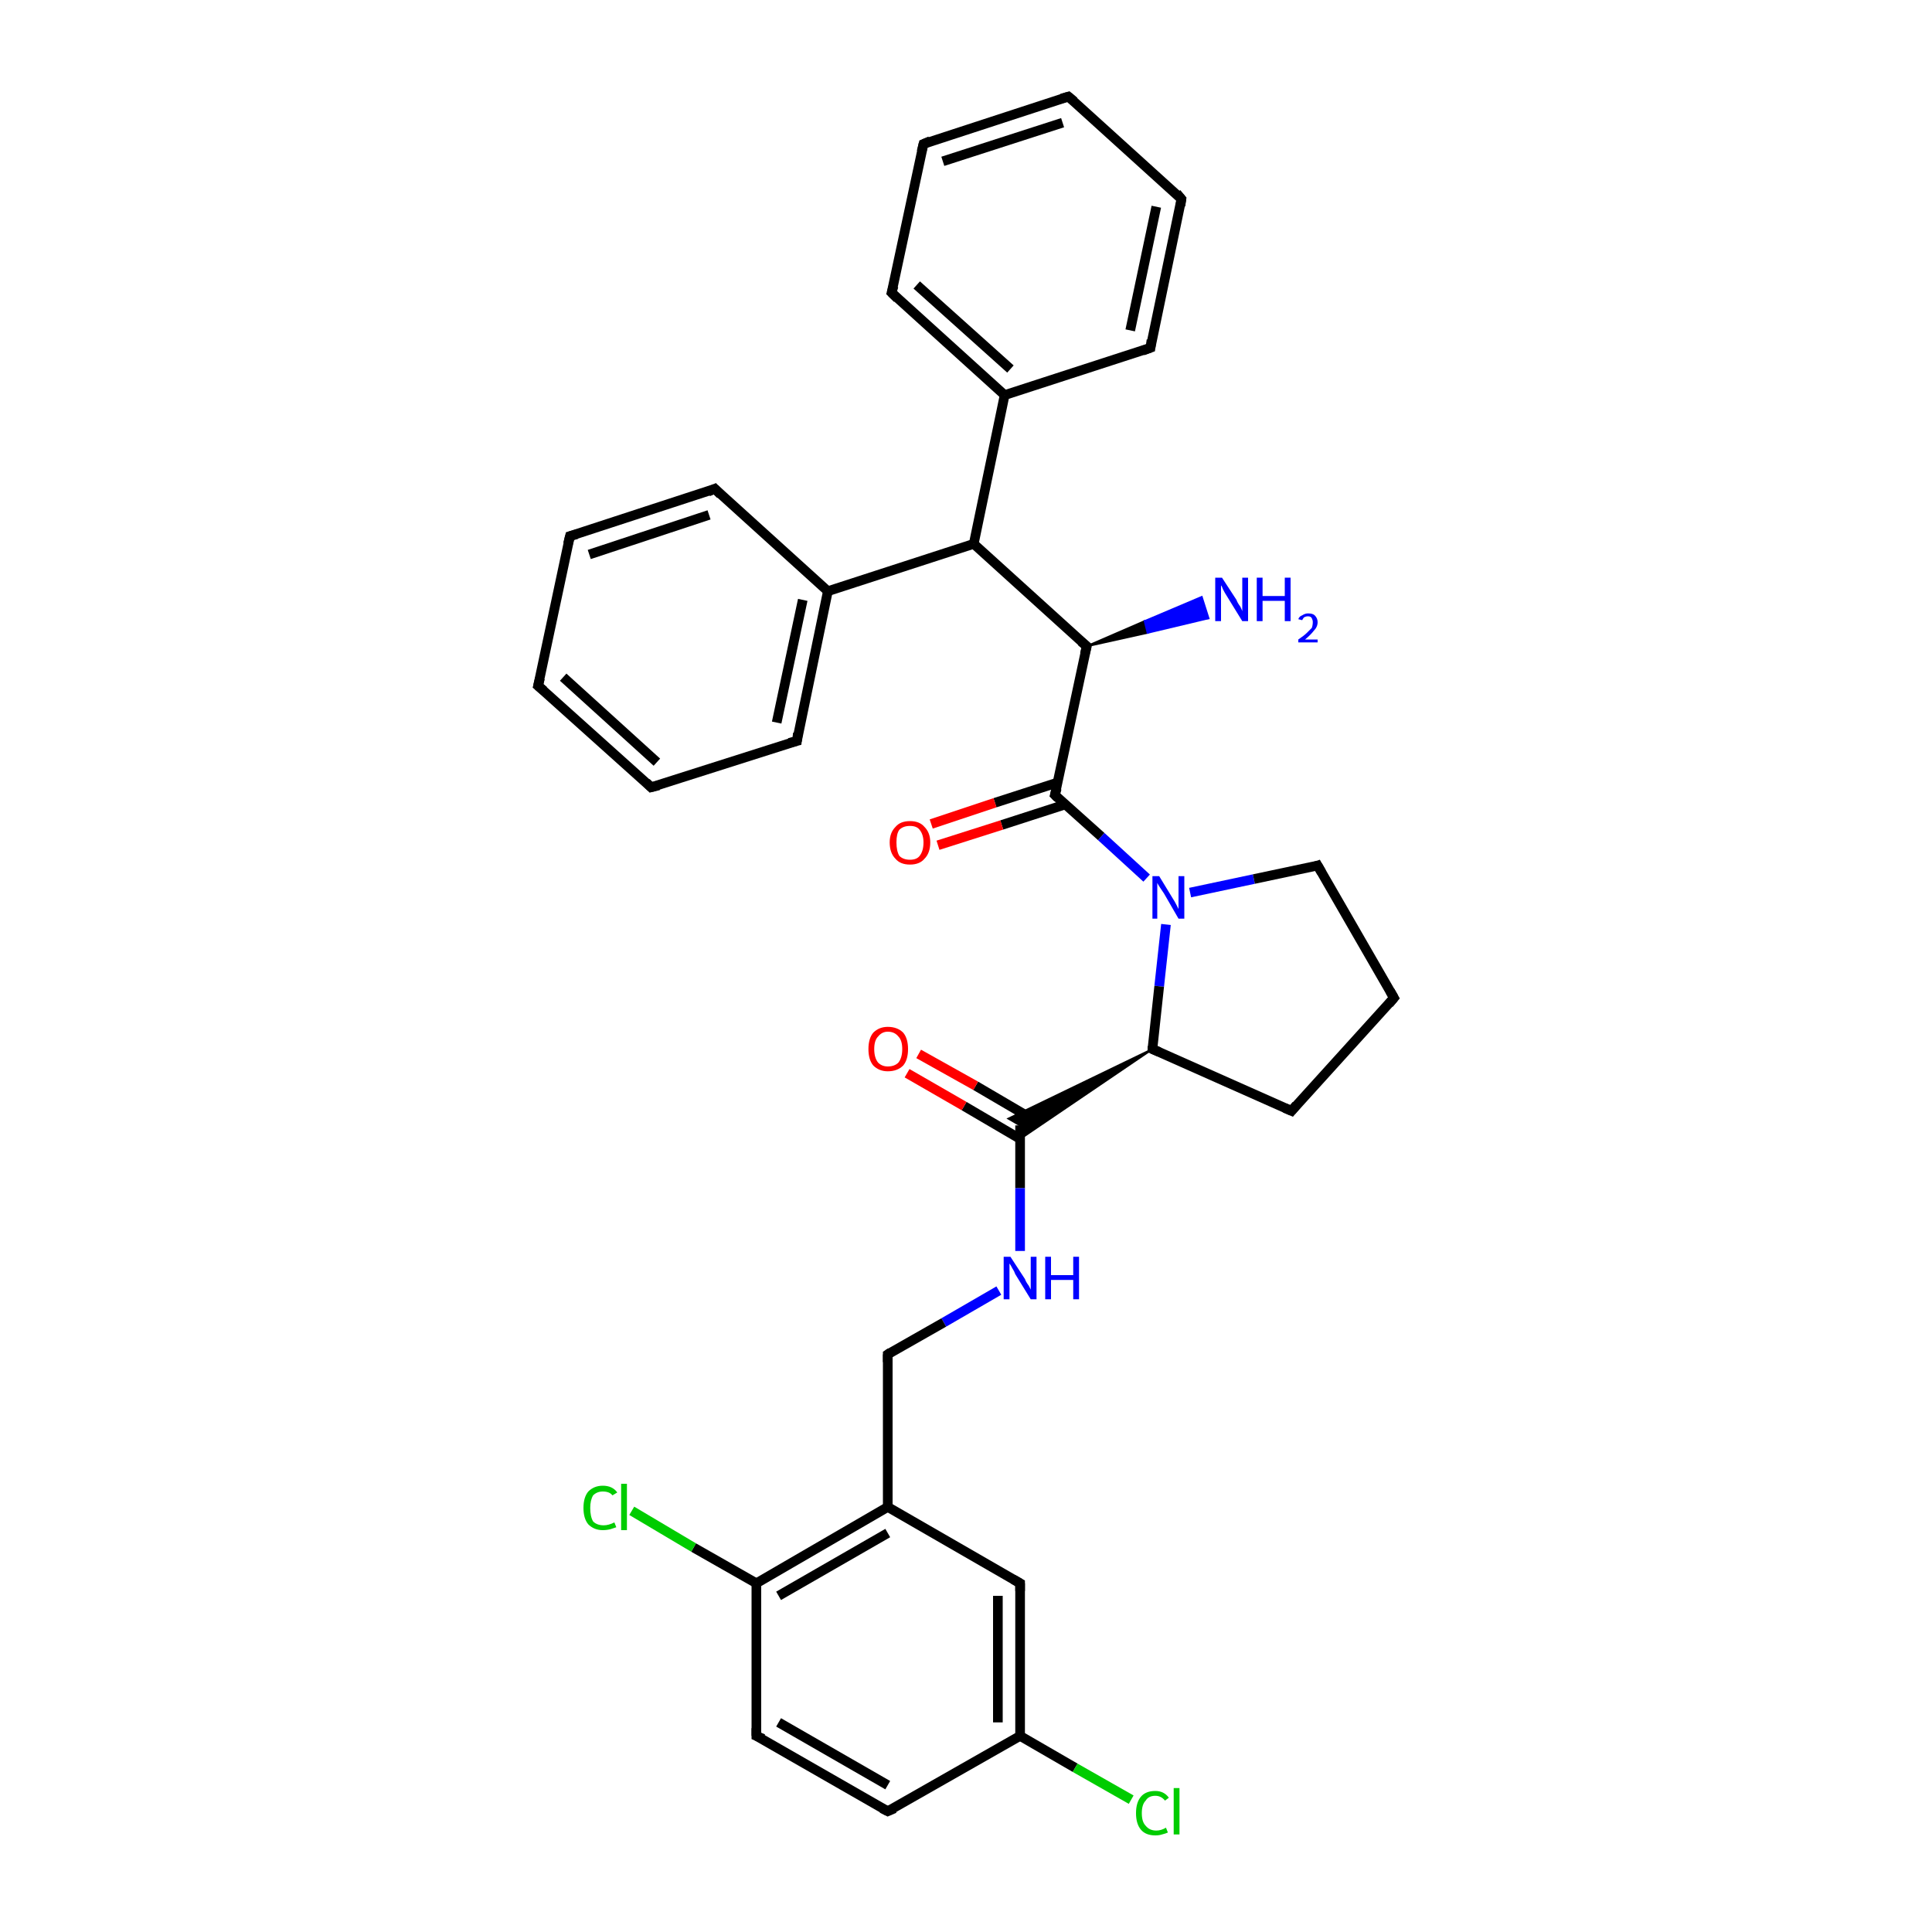 <?xml version='1.0' encoding='iso-8859-1'?>
<svg version='1.1' baseProfile='full'
              xmlns='http://www.w3.org/2000/svg'
                      xmlns:rdkit='http://www.rdkit.org/xml'
                      xmlns:xlink='http://www.w3.org/1999/xlink'
                  xml:space='preserve'
width='200px' height='200px' viewBox='0 0 200 200'>
<!-- END OF HEADER -->
<rect style='opacity:1.0;fill:#FFFFFF;stroke:none' width='200.0' height='200.0' x='0.0' y='0.0'> </rect>
<path class='bond-0 atom-7 atom-10' d='M 112.5,66.9 L 118.5,64.3 L 118.8,65.5 Z' style='fill:#000000;fill-rule:evenodd;fill-opacity:1;stroke:#000000;stroke-width:0.2px;stroke-linecap:butt;stroke-linejoin:miter;stroke-opacity:1;' />
<path class='bond-0 atom-7 atom-10' d='M 118.5,64.3 L 125.1,64.0 L 124.4,61.8 Z' style='fill:#0000FF;fill-rule:evenodd;fill-opacity:1;stroke:#0000FF;stroke-width:0.2px;stroke-linecap:butt;stroke-linejoin:miter;stroke-opacity:1;' />
<path class='bond-0 atom-7 atom-10' d='M 118.5,64.3 L 118.8,65.5 L 125.1,64.0 Z' style='fill:#0000FF;fill-rule:evenodd;fill-opacity:1;stroke:#0000FF;stroke-width:0.2px;stroke-linecap:butt;stroke-linejoin:miter;stroke-opacity:1;' />
<path class='bond-1 atom-7 atom-6' d='M 112.5,66.9 L 100.8,56.3' style='fill:none;fill-rule:evenodd;stroke:#000000;stroke-width:1.0px;stroke-linecap:butt;stroke-linejoin:miter;stroke-opacity:1' />
<path class='bond-2 atom-7 atom-8' d='M 112.5,66.9 L 109.2,82.3' style='fill:none;fill-rule:evenodd;stroke:#000000;stroke-width:1.0px;stroke-linecap:butt;stroke-linejoin:miter;stroke-opacity:1' />
<path class='bond-3 atom-6 atom-5' d='M 100.8,56.3 L 104.0,40.9' style='fill:none;fill-rule:evenodd;stroke:#000000;stroke-width:1.0px;stroke-linecap:butt;stroke-linejoin:miter;stroke-opacity:1' />
<path class='bond-4 atom-6 atom-11' d='M 100.8,56.3 L 85.7,61.2' style='fill:none;fill-rule:evenodd;stroke:#000000;stroke-width:1.0px;stroke-linecap:butt;stroke-linejoin:miter;stroke-opacity:1' />
<path class='bond-5 atom-5 atom-0' d='M 104.0,40.9 L 92.3,30.3' style='fill:none;fill-rule:evenodd;stroke:#000000;stroke-width:1.0px;stroke-linecap:butt;stroke-linejoin:miter;stroke-opacity:1' />
<path class='bond-5 atom-5 atom-0' d='M 104.6,38.2 L 94.9,29.5' style='fill:none;fill-rule:evenodd;stroke:#000000;stroke-width:1.0px;stroke-linecap:butt;stroke-linejoin:miter;stroke-opacity:1' />
<path class='bond-6 atom-5 atom-4' d='M 104.0,40.9 L 119.1,36.0' style='fill:none;fill-rule:evenodd;stroke:#000000;stroke-width:1.0px;stroke-linecap:butt;stroke-linejoin:miter;stroke-opacity:1' />
<path class='bond-7 atom-0 atom-1' d='M 92.3,30.3 L 95.6,14.9' style='fill:none;fill-rule:evenodd;stroke:#000000;stroke-width:1.0px;stroke-linecap:butt;stroke-linejoin:miter;stroke-opacity:1' />
<path class='bond-8 atom-1 atom-2' d='M 95.6,14.9 L 110.6,10.0' style='fill:none;fill-rule:evenodd;stroke:#000000;stroke-width:1.0px;stroke-linecap:butt;stroke-linejoin:miter;stroke-opacity:1' />
<path class='bond-8 atom-1 atom-2' d='M 97.6,16.7 L 110.0,12.7' style='fill:none;fill-rule:evenodd;stroke:#000000;stroke-width:1.0px;stroke-linecap:butt;stroke-linejoin:miter;stroke-opacity:1' />
<path class='bond-9 atom-2 atom-3' d='M 110.6,10.0 L 122.3,20.6' style='fill:none;fill-rule:evenodd;stroke:#000000;stroke-width:1.0px;stroke-linecap:butt;stroke-linejoin:miter;stroke-opacity:1' />
<path class='bond-10 atom-3 atom-4' d='M 122.3,20.6 L 119.1,36.0' style='fill:none;fill-rule:evenodd;stroke:#000000;stroke-width:1.0px;stroke-linecap:butt;stroke-linejoin:miter;stroke-opacity:1' />
<path class='bond-10 atom-3 atom-4' d='M 119.7,21.4 L 117.0,34.2' style='fill:none;fill-rule:evenodd;stroke:#000000;stroke-width:1.0px;stroke-linecap:butt;stroke-linejoin:miter;stroke-opacity:1' />
<path class='bond-11 atom-11 atom-12' d='M 85.7,61.2 L 82.5,76.7' style='fill:none;fill-rule:evenodd;stroke:#000000;stroke-width:1.0px;stroke-linecap:butt;stroke-linejoin:miter;stroke-opacity:1' />
<path class='bond-11 atom-11 atom-12' d='M 83.1,62.1 L 80.4,74.8' style='fill:none;fill-rule:evenodd;stroke:#000000;stroke-width:1.0px;stroke-linecap:butt;stroke-linejoin:miter;stroke-opacity:1' />
<path class='bond-12 atom-11 atom-16' d='M 85.7,61.2 L 74.0,50.6' style='fill:none;fill-rule:evenodd;stroke:#000000;stroke-width:1.0px;stroke-linecap:butt;stroke-linejoin:miter;stroke-opacity:1' />
<path class='bond-13 atom-12 atom-13' d='M 82.5,76.7 L 67.4,81.5' style='fill:none;fill-rule:evenodd;stroke:#000000;stroke-width:1.0px;stroke-linecap:butt;stroke-linejoin:miter;stroke-opacity:1' />
<path class='bond-14 atom-13 atom-14' d='M 67.4,81.5 L 55.7,71.0' style='fill:none;fill-rule:evenodd;stroke:#000000;stroke-width:1.0px;stroke-linecap:butt;stroke-linejoin:miter;stroke-opacity:1' />
<path class='bond-14 atom-13 atom-14' d='M 68.0,78.9 L 58.3,70.1' style='fill:none;fill-rule:evenodd;stroke:#000000;stroke-width:1.0px;stroke-linecap:butt;stroke-linejoin:miter;stroke-opacity:1' />
<path class='bond-15 atom-14 atom-15' d='M 55.7,71.0 L 59.0,55.5' style='fill:none;fill-rule:evenodd;stroke:#000000;stroke-width:1.0px;stroke-linecap:butt;stroke-linejoin:miter;stroke-opacity:1' />
<path class='bond-16 atom-15 atom-16' d='M 59.0,55.5 L 74.0,50.6' style='fill:none;fill-rule:evenodd;stroke:#000000;stroke-width:1.0px;stroke-linecap:butt;stroke-linejoin:miter;stroke-opacity:1' />
<path class='bond-16 atom-15 atom-16' d='M 61.0,57.4 L 73.4,53.3' style='fill:none;fill-rule:evenodd;stroke:#000000;stroke-width:1.0px;stroke-linecap:butt;stroke-linejoin:miter;stroke-opacity:1' />
<path class='bond-17 atom-8 atom-9' d='M 109.5,81.0 L 103.0,83.1' style='fill:none;fill-rule:evenodd;stroke:#000000;stroke-width:1.0px;stroke-linecap:butt;stroke-linejoin:miter;stroke-opacity:1' />
<path class='bond-17 atom-8 atom-9' d='M 103.0,83.1 L 96.4,85.3' style='fill:none;fill-rule:evenodd;stroke:#FF0000;stroke-width:1.0px;stroke-linecap:butt;stroke-linejoin:miter;stroke-opacity:1' />
<path class='bond-17 atom-8 atom-9' d='M 110.2,83.3 L 103.7,85.4' style='fill:none;fill-rule:evenodd;stroke:#000000;stroke-width:1.0px;stroke-linecap:butt;stroke-linejoin:miter;stroke-opacity:1' />
<path class='bond-17 atom-8 atom-9' d='M 103.7,85.4 L 97.1,87.5' style='fill:none;fill-rule:evenodd;stroke:#FF0000;stroke-width:1.0px;stroke-linecap:butt;stroke-linejoin:miter;stroke-opacity:1' />
<path class='bond-18 atom-8 atom-17' d='M 109.2,82.3 L 114.0,86.6' style='fill:none;fill-rule:evenodd;stroke:#000000;stroke-width:1.0px;stroke-linecap:butt;stroke-linejoin:miter;stroke-opacity:1' />
<path class='bond-18 atom-8 atom-17' d='M 114.0,86.6 L 118.7,90.9' style='fill:none;fill-rule:evenodd;stroke:#0000FF;stroke-width:1.0px;stroke-linecap:butt;stroke-linejoin:miter;stroke-opacity:1' />
<path class='bond-19 atom-17 atom-23' d='M 123.2,92.4 L 129.8,91.0' style='fill:none;fill-rule:evenodd;stroke:#0000FF;stroke-width:1.0px;stroke-linecap:butt;stroke-linejoin:miter;stroke-opacity:1' />
<path class='bond-19 atom-17 atom-23' d='M 129.8,91.0 L 136.4,89.6' style='fill:none;fill-rule:evenodd;stroke:#000000;stroke-width:1.0px;stroke-linecap:butt;stroke-linejoin:miter;stroke-opacity:1' />
<path class='bond-20 atom-17 atom-18' d='M 120.7,95.7 L 120.0,102.1' style='fill:none;fill-rule:evenodd;stroke:#0000FF;stroke-width:1.0px;stroke-linecap:butt;stroke-linejoin:miter;stroke-opacity:1' />
<path class='bond-20 atom-17 atom-18' d='M 120.0,102.1 L 119.3,108.6' style='fill:none;fill-rule:evenodd;stroke:#000000;stroke-width:1.0px;stroke-linecap:butt;stroke-linejoin:miter;stroke-opacity:1' />
<path class='bond-21 atom-23 atom-22' d='M 136.4,89.6 L 144.3,103.3' style='fill:none;fill-rule:evenodd;stroke:#000000;stroke-width:1.0px;stroke-linecap:butt;stroke-linejoin:miter;stroke-opacity:1' />
<path class='bond-22 atom-18 atom-21' d='M 119.3,108.6 L 133.7,115.0' style='fill:none;fill-rule:evenodd;stroke:#000000;stroke-width:1.0px;stroke-linecap:butt;stroke-linejoin:miter;stroke-opacity:1' />
<path class='bond-23 atom-18 atom-19' d='M 119.3,108.6 L 105.6,117.9 L 105.6,116.5 Z' style='fill:#000000;fill-rule:evenodd;fill-opacity:1;stroke:#000000;stroke-width:0.2px;stroke-linecap:butt;stroke-linejoin:miter;stroke-opacity:1;' />
<path class='bond-23 atom-18 atom-19' d='M 119.3,108.6 L 105.6,116.5 L 104.4,115.8 Z' style='fill:#000000;fill-rule:evenodd;fill-opacity:1;stroke:#000000;stroke-width:0.2px;stroke-linecap:butt;stroke-linejoin:miter;stroke-opacity:1;' />
<path class='bond-24 atom-21 atom-22' d='M 133.7,115.0 L 144.3,103.3' style='fill:none;fill-rule:evenodd;stroke:#000000;stroke-width:1.0px;stroke-linecap:butt;stroke-linejoin:miter;stroke-opacity:1' />
<path class='bond-25 atom-19 atom-20' d='M 106.8,115.8 L 101.0,112.4' style='fill:none;fill-rule:evenodd;stroke:#000000;stroke-width:1.0px;stroke-linecap:butt;stroke-linejoin:miter;stroke-opacity:1' />
<path class='bond-25 atom-19 atom-20' d='M 101.0,112.4 L 95.1,109.1' style='fill:none;fill-rule:evenodd;stroke:#FF0000;stroke-width:1.0px;stroke-linecap:butt;stroke-linejoin:miter;stroke-opacity:1' />
<path class='bond-25 atom-19 atom-20' d='M 105.6,117.9 L 99.8,114.5' style='fill:none;fill-rule:evenodd;stroke:#000000;stroke-width:1.0px;stroke-linecap:butt;stroke-linejoin:miter;stroke-opacity:1' />
<path class='bond-25 atom-19 atom-20' d='M 99.8,114.5 L 93.9,111.1' style='fill:none;fill-rule:evenodd;stroke:#FF0000;stroke-width:1.0px;stroke-linecap:butt;stroke-linejoin:miter;stroke-opacity:1' />
<path class='bond-26 atom-19 atom-24' d='M 105.6,116.5 L 105.6,123.0' style='fill:none;fill-rule:evenodd;stroke:#000000;stroke-width:1.0px;stroke-linecap:butt;stroke-linejoin:miter;stroke-opacity:1' />
<path class='bond-26 atom-19 atom-24' d='M 105.6,123.0 L 105.6,129.5' style='fill:none;fill-rule:evenodd;stroke:#0000FF;stroke-width:1.0px;stroke-linecap:butt;stroke-linejoin:miter;stroke-opacity:1' />
<path class='bond-27 atom-24 atom-25' d='M 103.4,133.6 L 97.7,136.9' style='fill:none;fill-rule:evenodd;stroke:#0000FF;stroke-width:1.0px;stroke-linecap:butt;stroke-linejoin:miter;stroke-opacity:1' />
<path class='bond-27 atom-24 atom-25' d='M 97.7,136.9 L 91.9,140.2' style='fill:none;fill-rule:evenodd;stroke:#000000;stroke-width:1.0px;stroke-linecap:butt;stroke-linejoin:miter;stroke-opacity:1' />
<path class='bond-28 atom-25 atom-26' d='M 91.9,140.2 L 91.9,156.0' style='fill:none;fill-rule:evenodd;stroke:#000000;stroke-width:1.0px;stroke-linecap:butt;stroke-linejoin:miter;stroke-opacity:1' />
<path class='bond-29 atom-26 atom-27' d='M 91.9,156.0 L 78.3,163.9' style='fill:none;fill-rule:evenodd;stroke:#000000;stroke-width:1.0px;stroke-linecap:butt;stroke-linejoin:miter;stroke-opacity:1' />
<path class='bond-29 atom-26 atom-27' d='M 91.9,158.7 L 80.6,165.2' style='fill:none;fill-rule:evenodd;stroke:#000000;stroke-width:1.0px;stroke-linecap:butt;stroke-linejoin:miter;stroke-opacity:1' />
<path class='bond-30 atom-26 atom-31' d='M 91.9,156.0 L 105.6,163.9' style='fill:none;fill-rule:evenodd;stroke:#000000;stroke-width:1.0px;stroke-linecap:butt;stroke-linejoin:miter;stroke-opacity:1' />
<path class='bond-31 atom-27 atom-28' d='M 78.3,163.9 L 78.3,179.7' style='fill:none;fill-rule:evenodd;stroke:#000000;stroke-width:1.0px;stroke-linecap:butt;stroke-linejoin:miter;stroke-opacity:1' />
<path class='bond-32 atom-27 atom-32' d='M 78.3,163.9 L 71.8,160.2' style='fill:none;fill-rule:evenodd;stroke:#000000;stroke-width:1.0px;stroke-linecap:butt;stroke-linejoin:miter;stroke-opacity:1' />
<path class='bond-32 atom-27 atom-32' d='M 71.8,160.2 L 65.4,156.4' style='fill:none;fill-rule:evenodd;stroke:#00CC00;stroke-width:1.0px;stroke-linecap:butt;stroke-linejoin:miter;stroke-opacity:1' />
<path class='bond-33 atom-28 atom-29' d='M 78.3,179.7 L 91.9,187.5' style='fill:none;fill-rule:evenodd;stroke:#000000;stroke-width:1.0px;stroke-linecap:butt;stroke-linejoin:miter;stroke-opacity:1' />
<path class='bond-33 atom-28 atom-29' d='M 80.6,178.3 L 91.9,184.8' style='fill:none;fill-rule:evenodd;stroke:#000000;stroke-width:1.0px;stroke-linecap:butt;stroke-linejoin:miter;stroke-opacity:1' />
<path class='bond-34 atom-29 atom-30' d='M 91.9,187.5 L 105.6,179.7' style='fill:none;fill-rule:evenodd;stroke:#000000;stroke-width:1.0px;stroke-linecap:butt;stroke-linejoin:miter;stroke-opacity:1' />
<path class='bond-35 atom-30 atom-31' d='M 105.6,179.7 L 105.6,163.9' style='fill:none;fill-rule:evenodd;stroke:#000000;stroke-width:1.0px;stroke-linecap:butt;stroke-linejoin:miter;stroke-opacity:1' />
<path class='bond-35 atom-30 atom-31' d='M 103.3,178.3 L 103.3,165.2' style='fill:none;fill-rule:evenodd;stroke:#000000;stroke-width:1.0px;stroke-linecap:butt;stroke-linejoin:miter;stroke-opacity:1' />
<path class='bond-36 atom-30 atom-33' d='M 105.6,179.7 L 111.3,183.0' style='fill:none;fill-rule:evenodd;stroke:#000000;stroke-width:1.0px;stroke-linecap:butt;stroke-linejoin:miter;stroke-opacity:1' />
<path class='bond-36 atom-30 atom-33' d='M 111.3,183.0 L 117.1,186.3' style='fill:none;fill-rule:evenodd;stroke:#00CC00;stroke-width:1.0px;stroke-linecap:butt;stroke-linejoin:miter;stroke-opacity:1' />
<path d='M 92.9,30.9 L 92.3,30.3 L 92.5,29.6' style='fill:none;stroke:#000000;stroke-width:1.0px;stroke-linecap:butt;stroke-linejoin:miter;stroke-opacity:1;' />
<path d='M 95.4,15.7 L 95.6,14.9 L 96.3,14.6' style='fill:none;stroke:#000000;stroke-width:1.0px;stroke-linecap:butt;stroke-linejoin:miter;stroke-opacity:1;' />
<path d='M 109.9,10.2 L 110.6,10.0 L 111.2,10.5' style='fill:none;stroke:#000000;stroke-width:1.0px;stroke-linecap:butt;stroke-linejoin:miter;stroke-opacity:1;' />
<path d='M 121.8,20.0 L 122.3,20.6 L 122.2,21.3' style='fill:none;stroke:#000000;stroke-width:1.0px;stroke-linecap:butt;stroke-linejoin:miter;stroke-opacity:1;' />
<path d='M 118.3,36.3 L 119.1,36.0 L 119.2,35.2' style='fill:none;stroke:#000000;stroke-width:1.0px;stroke-linecap:butt;stroke-linejoin:miter;stroke-opacity:1;' />
<path d='M 111.9,66.4 L 112.5,66.9 L 112.3,67.7' style='fill:none;stroke:#000000;stroke-width:1.0px;stroke-linecap:butt;stroke-linejoin:miter;stroke-opacity:1;' />
<path d='M 109.4,81.6 L 109.2,82.3 L 109.5,82.6' style='fill:none;stroke:#000000;stroke-width:1.0px;stroke-linecap:butt;stroke-linejoin:miter;stroke-opacity:1;' />
<path d='M 82.6,75.9 L 82.5,76.7 L 81.7,76.9' style='fill:none;stroke:#000000;stroke-width:1.0px;stroke-linecap:butt;stroke-linejoin:miter;stroke-opacity:1;' />
<path d='M 68.2,81.3 L 67.4,81.5 L 66.9,81.0' style='fill:none;stroke:#000000;stroke-width:1.0px;stroke-linecap:butt;stroke-linejoin:miter;stroke-opacity:1;' />
<path d='M 56.3,71.5 L 55.7,71.0 L 55.9,70.2' style='fill:none;stroke:#000000;stroke-width:1.0px;stroke-linecap:butt;stroke-linejoin:miter;stroke-opacity:1;' />
<path d='M 58.8,56.3 L 59.0,55.5 L 59.7,55.3' style='fill:none;stroke:#000000;stroke-width:1.0px;stroke-linecap:butt;stroke-linejoin:miter;stroke-opacity:1;' />
<path d='M 74.6,51.2 L 74.0,50.6 L 73.3,50.9' style='fill:none;stroke:#000000;stroke-width:1.0px;stroke-linecap:butt;stroke-linejoin:miter;stroke-opacity:1;' />
<path d='M 119.3,108.3 L 119.3,108.6 L 120.0,108.9' style='fill:none;stroke:#000000;stroke-width:1.0px;stroke-linecap:butt;stroke-linejoin:miter;stroke-opacity:1;' />
<path d='M 133.0,114.7 L 133.7,115.0 L 134.2,114.4' style='fill:none;stroke:#000000;stroke-width:1.0px;stroke-linecap:butt;stroke-linejoin:miter;stroke-opacity:1;' />
<path d='M 143.9,102.6 L 144.3,103.3 L 143.8,103.9' style='fill:none;stroke:#000000;stroke-width:1.0px;stroke-linecap:butt;stroke-linejoin:miter;stroke-opacity:1;' />
<path d='M 136.1,89.7 L 136.4,89.6 L 136.8,90.3' style='fill:none;stroke:#000000;stroke-width:1.0px;stroke-linecap:butt;stroke-linejoin:miter;stroke-opacity:1;' />
<path d='M 92.2,140.0 L 91.9,140.2 L 91.9,141.0' style='fill:none;stroke:#000000;stroke-width:1.0px;stroke-linecap:butt;stroke-linejoin:miter;stroke-opacity:1;' />
<path d='M 78.3,178.9 L 78.3,179.7 L 79.0,180.0' style='fill:none;stroke:#000000;stroke-width:1.0px;stroke-linecap:butt;stroke-linejoin:miter;stroke-opacity:1;' />
<path d='M 91.3,187.2 L 91.9,187.5 L 92.6,187.2' style='fill:none;stroke:#000000;stroke-width:1.0px;stroke-linecap:butt;stroke-linejoin:miter;stroke-opacity:1;' />
<path d='M 104.9,163.5 L 105.6,163.9 L 105.6,164.7' style='fill:none;stroke:#000000;stroke-width:1.0px;stroke-linecap:butt;stroke-linejoin:miter;stroke-opacity:1;' />
<path class='atom-9' d='M 92.1 87.2
Q 92.1 86.2, 92.7 85.6
Q 93.2 85.0, 94.2 85.0
Q 95.2 85.0, 95.7 85.6
Q 96.3 86.2, 96.3 87.2
Q 96.3 88.3, 95.7 88.9
Q 95.2 89.5, 94.2 89.5
Q 93.2 89.5, 92.7 88.9
Q 92.1 88.3, 92.1 87.2
M 94.2 89.0
Q 94.9 89.0, 95.2 88.6
Q 95.6 88.1, 95.6 87.2
Q 95.6 86.4, 95.2 85.9
Q 94.9 85.5, 94.2 85.5
Q 93.5 85.5, 93.1 85.9
Q 92.8 86.3, 92.8 87.2
Q 92.8 88.1, 93.1 88.6
Q 93.5 89.0, 94.2 89.0
' fill='#FF0000'/>
<path class='atom-10' d='M 126.5 59.8
L 128.0 62.1
Q 128.1 62.4, 128.4 62.8
Q 128.6 63.2, 128.6 63.3
L 128.6 59.8
L 129.2 59.8
L 129.2 64.3
L 128.6 64.3
L 127.0 61.7
Q 126.8 61.4, 126.6 61.0
Q 126.5 60.7, 126.4 60.6
L 126.4 64.3
L 125.8 64.3
L 125.8 59.8
L 126.5 59.8
' fill='#0000FF'/>
<path class='atom-10' d='M 130.1 59.8
L 130.7 59.8
L 130.7 61.7
L 133.0 61.7
L 133.0 59.8
L 133.6 59.8
L 133.6 64.3
L 133.0 64.3
L 133.0 62.2
L 130.7 62.2
L 130.7 64.3
L 130.1 64.3
L 130.1 59.8
' fill='#0000FF'/>
<path class='atom-10' d='M 134.4 64.1
Q 134.5 63.8, 134.8 63.7
Q 135.1 63.5, 135.4 63.5
Q 135.9 63.5, 136.1 63.7
Q 136.4 64.0, 136.4 64.4
Q 136.4 64.9, 136.0 65.3
Q 135.7 65.7, 135.1 66.2
L 136.4 66.2
L 136.4 66.5
L 134.4 66.5
L 134.4 66.2
Q 135.0 65.8, 135.3 65.5
Q 135.6 65.2, 135.8 65.0
Q 135.9 64.7, 135.9 64.4
Q 135.9 64.2, 135.8 64.0
Q 135.7 63.8, 135.4 63.8
Q 135.2 63.8, 135.0 63.9
Q 134.9 64.0, 134.8 64.2
L 134.4 64.1
' fill='#0000FF'/>
<path class='atom-17' d='M 120.0 90.7
L 121.4 93.0
Q 121.6 93.3, 121.8 93.7
Q 122.0 94.1, 122.0 94.1
L 122.0 90.7
L 122.6 90.7
L 122.6 95.1
L 122.0 95.1
L 120.5 92.5
Q 120.3 92.2, 120.1 91.9
Q 119.9 91.6, 119.8 91.4
L 119.8 95.1
L 119.3 95.1
L 119.3 90.7
L 120.0 90.7
' fill='#0000FF'/>
<path class='atom-20' d='M 89.9 108.6
Q 89.9 107.5, 90.4 106.9
Q 91.0 106.3, 91.9 106.3
Q 92.9 106.3, 93.5 106.9
Q 94.0 107.5, 94.0 108.6
Q 94.0 109.7, 93.5 110.3
Q 92.9 110.9, 91.9 110.9
Q 91.0 110.9, 90.4 110.3
Q 89.9 109.7, 89.9 108.6
M 91.9 110.4
Q 92.6 110.4, 93.0 110.0
Q 93.4 109.5, 93.4 108.6
Q 93.4 107.7, 93.0 107.3
Q 92.6 106.8, 91.9 106.8
Q 91.3 106.8, 90.9 107.3
Q 90.5 107.7, 90.5 108.6
Q 90.5 109.5, 90.9 110.0
Q 91.3 110.4, 91.9 110.4
' fill='#FF0000'/>
<path class='atom-24' d='M 104.6 130.1
L 106.1 132.4
Q 106.2 132.7, 106.5 133.1
Q 106.7 133.5, 106.7 133.5
L 106.7 130.1
L 107.3 130.1
L 107.3 134.5
L 106.7 134.5
L 105.1 131.9
Q 105.0 131.6, 104.8 131.3
Q 104.6 130.9, 104.5 130.8
L 104.5 134.5
L 103.9 134.5
L 103.9 130.1
L 104.6 130.1
' fill='#0000FF'/>
<path class='atom-24' d='M 108.2 130.1
L 108.8 130.1
L 108.8 132.0
L 111.1 132.0
L 111.1 130.1
L 111.7 130.1
L 111.7 134.5
L 111.1 134.5
L 111.1 132.5
L 108.8 132.5
L 108.8 134.5
L 108.2 134.5
L 108.2 130.1
' fill='#0000FF'/>
<path class='atom-32' d='M 60.4 156.1
Q 60.4 155.0, 60.9 154.4
Q 61.5 153.8, 62.4 153.8
Q 63.4 153.8, 63.9 154.5
L 63.4 154.8
Q 63.1 154.4, 62.4 154.4
Q 61.8 154.4, 61.4 154.8
Q 61.1 155.3, 61.1 156.1
Q 61.1 157.0, 61.4 157.5
Q 61.8 157.9, 62.5 157.9
Q 63.0 157.9, 63.6 157.6
L 63.8 158.1
Q 63.5 158.2, 63.2 158.3
Q 62.8 158.4, 62.4 158.4
Q 61.5 158.4, 60.9 157.8
Q 60.4 157.2, 60.4 156.1
' fill='#00CC00'/>
<path class='atom-32' d='M 64.3 153.6
L 64.9 153.6
L 64.9 158.4
L 64.3 158.4
L 64.3 153.6
' fill='#00CC00'/>
<path class='atom-33' d='M 117.6 187.7
Q 117.6 186.6, 118.1 186.0
Q 118.6 185.4, 119.6 185.4
Q 120.5 185.4, 121.0 186.1
L 120.6 186.4
Q 120.2 185.9, 119.6 185.9
Q 118.9 185.9, 118.6 186.4
Q 118.2 186.8, 118.2 187.7
Q 118.2 188.6, 118.6 189.0
Q 119.0 189.5, 119.7 189.5
Q 120.2 189.5, 120.7 189.2
L 120.9 189.7
Q 120.7 189.8, 120.3 189.9
Q 120.0 190.0, 119.6 190.0
Q 118.6 190.0, 118.1 189.4
Q 117.6 188.8, 117.6 187.7
' fill='#00CC00'/>
<path class='atom-33' d='M 121.5 185.1
L 122.1 185.1
L 122.1 189.9
L 121.5 189.9
L 121.5 185.1
' fill='#00CC00'/>
</svg>
